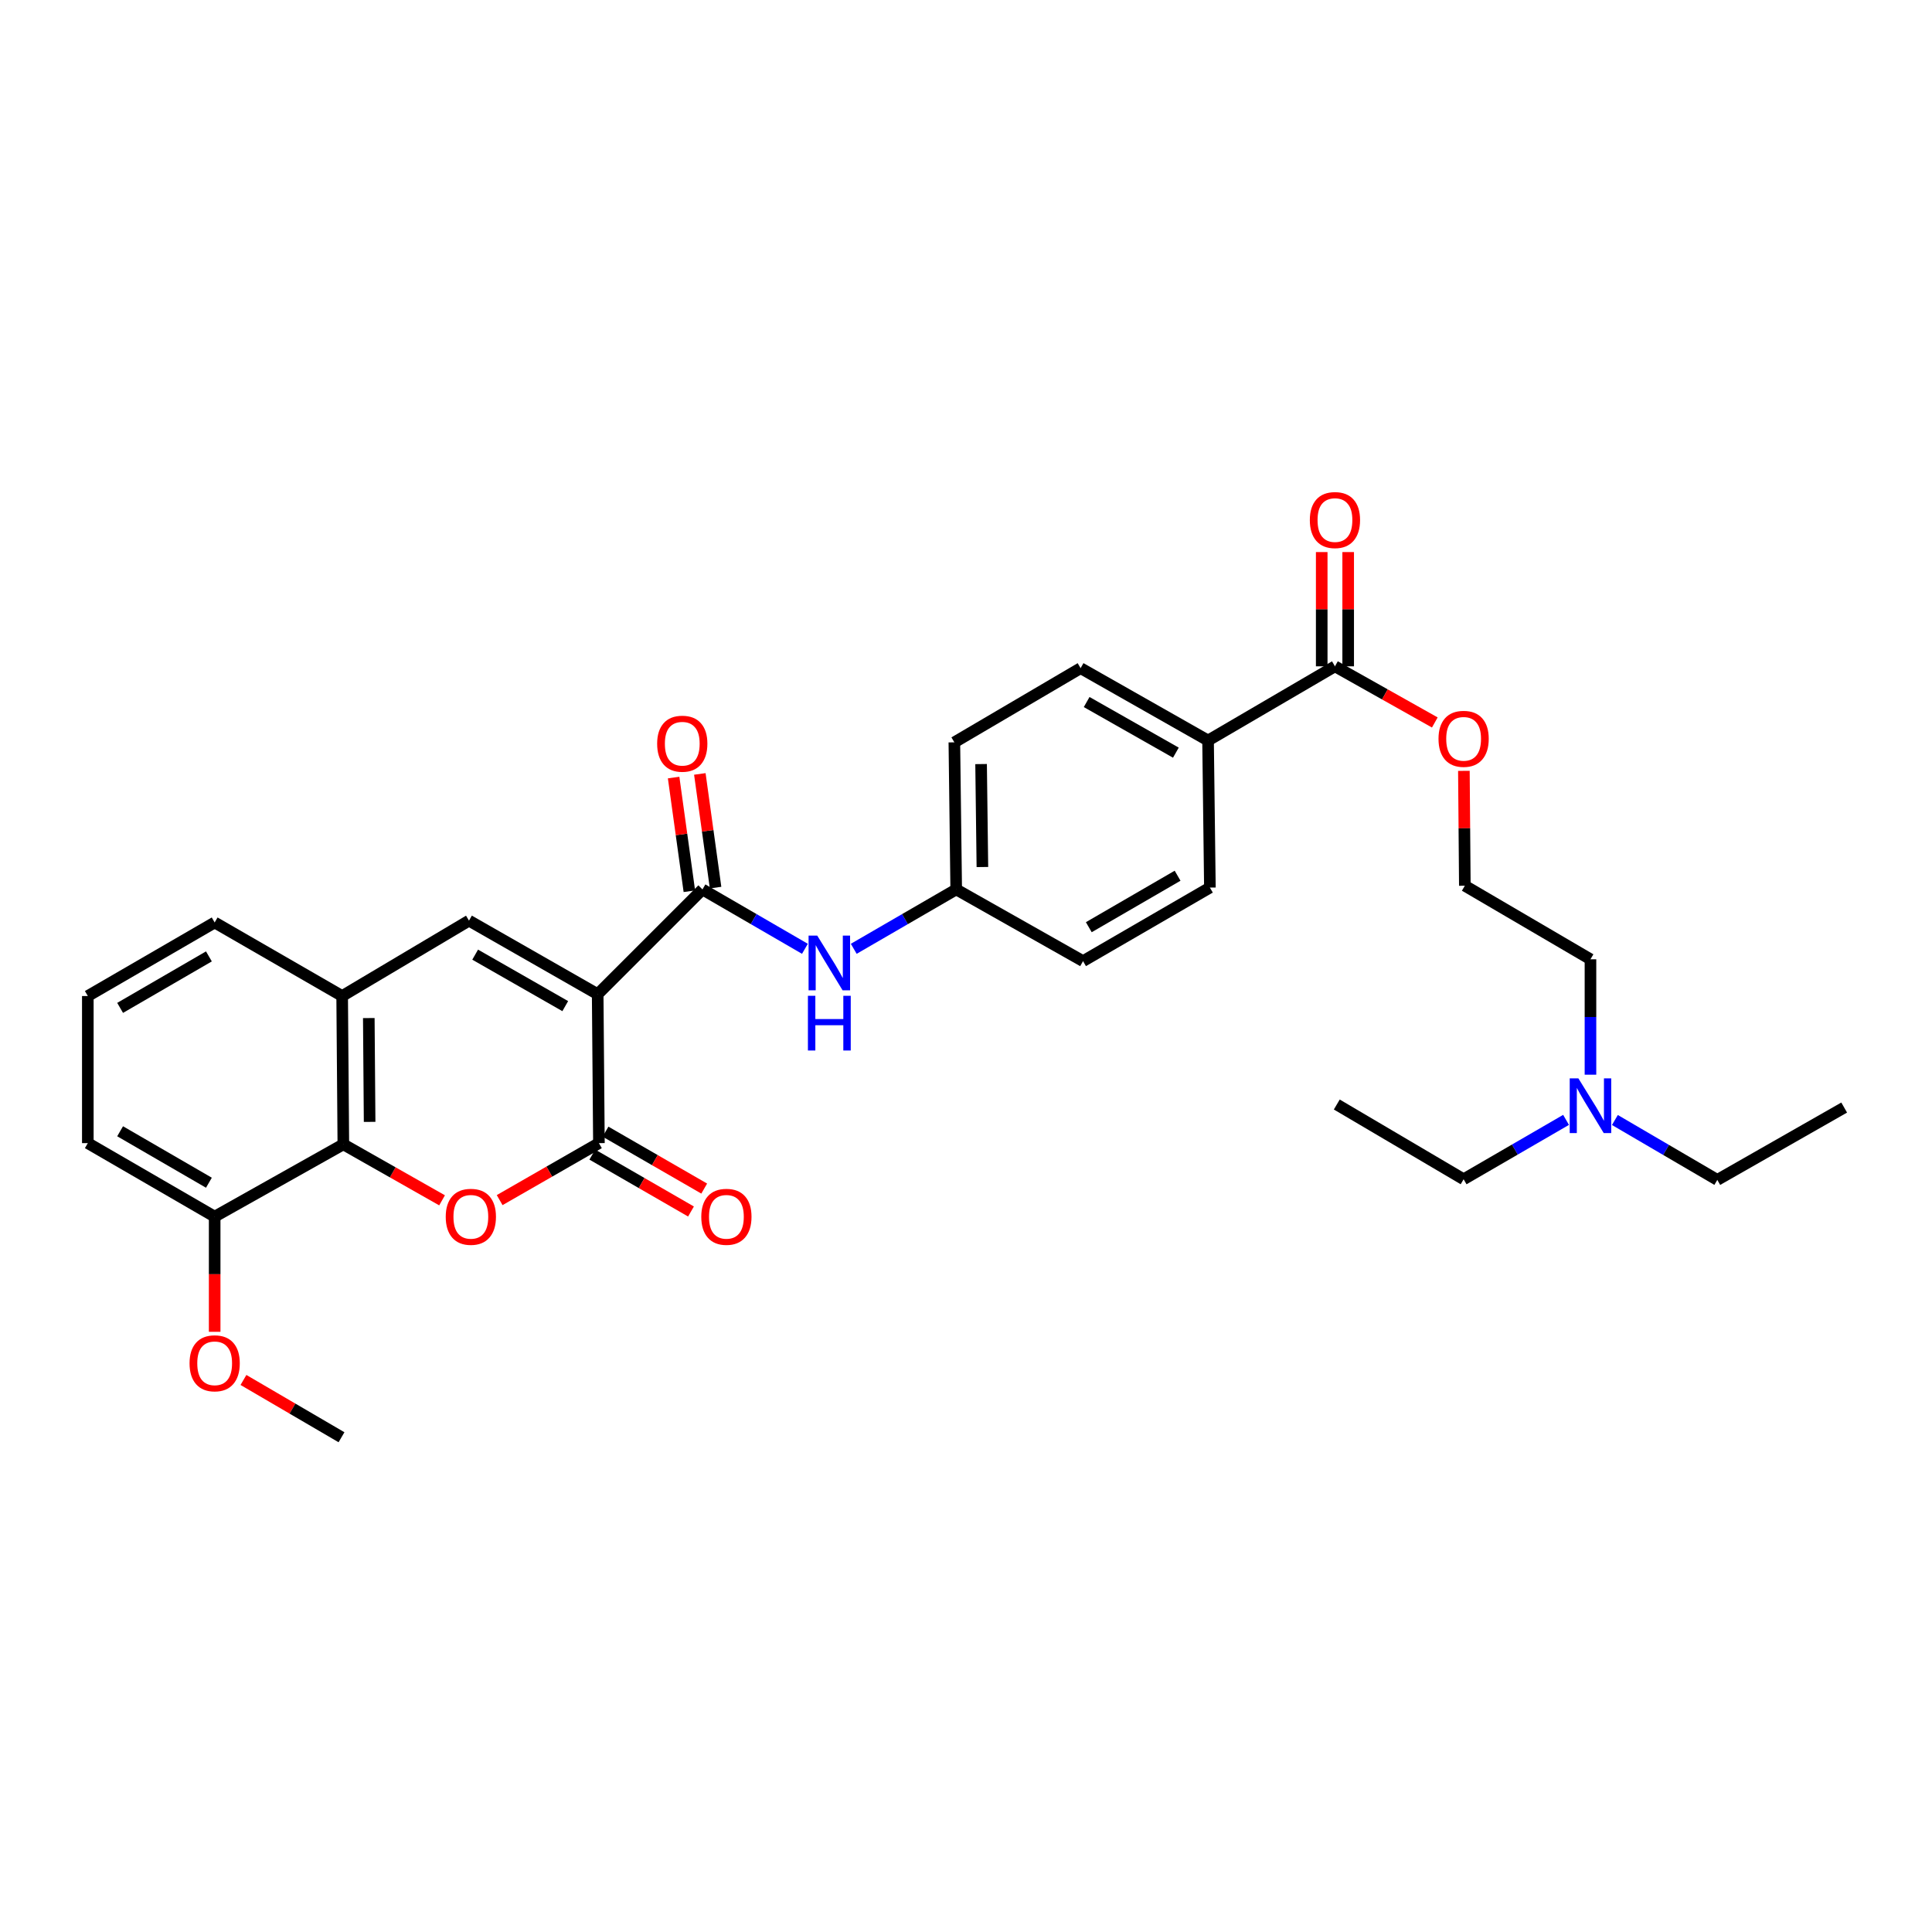 <?xml version='1.0' encoding='iso-8859-1'?>
<svg version='1.1' baseProfile='full'
              xmlns='http://www.w3.org/2000/svg'
                      xmlns:rdkit='http://www.rdkit.org/xml'
                      xmlns:xlink='http://www.w3.org/1999/xlink'
                  xml:space='preserve'
width='1000px' height='1000px' viewBox='0 0 1000 1000'>
<!-- END OF HEADER -->
<rect style='opacity:1.0;fill:#FFFFFF;stroke:none' width='1000' height='1000' x='0' y='0'> </rect>
<path class='bond-0' d='M 309.36,514.59 L 309.999,591.683' style='fill:none;fill-rule:evenodd;stroke:#000000;stroke-width:6px;stroke-linecap:butt;stroke-linejoin:miter;stroke-opacity:1' />
<path class='bond-2' d='M 309.36,514.59 L 242.745,476.523' style='fill:none;fill-rule:evenodd;stroke:#000000;stroke-width:6px;stroke-linecap:butt;stroke-linejoin:miter;stroke-opacity:1' />
<path class='bond-2' d='M 292.573,520.771 L 245.942,494.124' style='fill:none;fill-rule:evenodd;stroke:#000000;stroke-width:6px;stroke-linecap:butt;stroke-linejoin:miter;stroke-opacity:1' />
<path class='bond-3' d='M 309.36,514.59 L 363.596,460.361' style='fill:none;fill-rule:evenodd;stroke:#000000;stroke-width:6px;stroke-linecap:butt;stroke-linejoin:miter;stroke-opacity:1' />
<path class='bond-1' d='M 309.999,591.683 L 284.31,606.429' style='fill:none;fill-rule:evenodd;stroke:#000000;stroke-width:6px;stroke-linecap:butt;stroke-linejoin:miter;stroke-opacity:1' />
<path class='bond-1' d='M 284.31,606.429 L 258.622,621.175' style='fill:none;fill-rule:evenodd;stroke:#FF0000;stroke-width:6px;stroke-linecap:butt;stroke-linejoin:miter;stroke-opacity:1' />
<path class='bond-8' d='M 306.578,597.615 L 332.118,612.343' style='fill:none;fill-rule:evenodd;stroke:#000000;stroke-width:6px;stroke-linecap:butt;stroke-linejoin:miter;stroke-opacity:1' />
<path class='bond-8' d='M 332.118,612.343 L 357.658,627.072' style='fill:none;fill-rule:evenodd;stroke:#FF0000;stroke-width:6px;stroke-linecap:butt;stroke-linejoin:miter;stroke-opacity:1' />
<path class='bond-8' d='M 313.42,585.75 L 338.96,600.479' style='fill:none;fill-rule:evenodd;stroke:#000000;stroke-width:6px;stroke-linecap:butt;stroke-linejoin:miter;stroke-opacity:1' />
<path class='bond-8' d='M 338.96,600.479 L 364.5,615.207' style='fill:none;fill-rule:evenodd;stroke:#FF0000;stroke-width:6px;stroke-linecap:butt;stroke-linejoin:miter;stroke-opacity:1' />
<path class='bond-31' d='M 228.814,621.287 L 203.263,606.797' style='fill:none;fill-rule:evenodd;stroke:#FF0000;stroke-width:6px;stroke-linecap:butt;stroke-linejoin:miter;stroke-opacity:1' />
<path class='bond-31' d='M 203.263,606.797 L 177.712,592.307' style='fill:none;fill-rule:evenodd;stroke:#000000;stroke-width:6px;stroke-linecap:butt;stroke-linejoin:miter;stroke-opacity:1' />
<path class='bond-5' d='M 242.745,476.523 L 177.103,515.541' style='fill:none;fill-rule:evenodd;stroke:#000000;stroke-width:6px;stroke-linecap:butt;stroke-linejoin:miter;stroke-opacity:1' />
<path class='bond-6' d='M 363.596,460.361 L 390.109,475.732' style='fill:none;fill-rule:evenodd;stroke:#000000;stroke-width:6px;stroke-linecap:butt;stroke-linejoin:miter;stroke-opacity:1' />
<path class='bond-6' d='M 390.109,475.732 L 416.623,491.102' style='fill:none;fill-rule:evenodd;stroke:#0000FF;stroke-width:6px;stroke-linecap:butt;stroke-linejoin:miter;stroke-opacity:1' />
<path class='bond-10' d='M 370.379,459.422 L 366.306,430.004' style='fill:none;fill-rule:evenodd;stroke:#000000;stroke-width:6px;stroke-linecap:butt;stroke-linejoin:miter;stroke-opacity:1' />
<path class='bond-10' d='M 366.306,430.004 L 362.232,400.585' style='fill:none;fill-rule:evenodd;stroke:#FF0000;stroke-width:6px;stroke-linecap:butt;stroke-linejoin:miter;stroke-opacity:1' />
<path class='bond-10' d='M 356.813,461.301 L 352.739,431.882' style='fill:none;fill-rule:evenodd;stroke:#000000;stroke-width:6px;stroke-linecap:butt;stroke-linejoin:miter;stroke-opacity:1' />
<path class='bond-10' d='M 352.739,431.882 L 348.666,402.464' style='fill:none;fill-rule:evenodd;stroke:#FF0000;stroke-width:6px;stroke-linecap:butt;stroke-linejoin:miter;stroke-opacity:1' />
<path class='bond-4' d='M 177.712,592.307 L 177.103,515.541' style='fill:none;fill-rule:evenodd;stroke:#000000;stroke-width:6px;stroke-linecap:butt;stroke-linejoin:miter;stroke-opacity:1' />
<path class='bond-4' d='M 191.316,580.683 L 190.89,526.947' style='fill:none;fill-rule:evenodd;stroke:#000000;stroke-width:6px;stroke-linecap:butt;stroke-linejoin:miter;stroke-opacity:1' />
<path class='bond-11' d='M 177.712,592.307 L 111.111,629.735' style='fill:none;fill-rule:evenodd;stroke:#000000;stroke-width:6px;stroke-linecap:butt;stroke-linejoin:miter;stroke-opacity:1' />
<path class='bond-21' d='M 177.103,515.541 L 111.111,477.474' style='fill:none;fill-rule:evenodd;stroke:#000000;stroke-width:6px;stroke-linecap:butt;stroke-linejoin:miter;stroke-opacity:1' />
<path class='bond-13' d='M 441.898,491.103 L 468.415,475.732' style='fill:none;fill-rule:evenodd;stroke:#0000FF;stroke-width:6px;stroke-linecap:butt;stroke-linejoin:miter;stroke-opacity:1' />
<path class='bond-13' d='M 468.415,475.732 L 494.933,460.361' style='fill:none;fill-rule:evenodd;stroke:#000000;stroke-width:6px;stroke-linecap:butt;stroke-linejoin:miter;stroke-opacity:1' />
<path class='bond-7' d='M 690.967,344.889 L 625.287,383.284' style='fill:none;fill-rule:evenodd;stroke:#000000;stroke-width:6px;stroke-linecap:butt;stroke-linejoin:miter;stroke-opacity:1' />
<path class='bond-12' d='M 697.815,344.889 L 697.815,315.321' style='fill:none;fill-rule:evenodd;stroke:#000000;stroke-width:6px;stroke-linecap:butt;stroke-linejoin:miter;stroke-opacity:1' />
<path class='bond-12' d='M 697.815,315.321 L 697.815,285.752' style='fill:none;fill-rule:evenodd;stroke:#FF0000;stroke-width:6px;stroke-linecap:butt;stroke-linejoin:miter;stroke-opacity:1' />
<path class='bond-12' d='M 684.119,344.889 L 684.119,315.321' style='fill:none;fill-rule:evenodd;stroke:#000000;stroke-width:6px;stroke-linecap:butt;stroke-linejoin:miter;stroke-opacity:1' />
<path class='bond-12' d='M 684.119,315.321 L 684.119,285.752' style='fill:none;fill-rule:evenodd;stroke:#FF0000;stroke-width:6px;stroke-linecap:butt;stroke-linejoin:miter;stroke-opacity:1' />
<path class='bond-16' d='M 690.967,344.889 L 716.812,359.42' style='fill:none;fill-rule:evenodd;stroke:#000000;stroke-width:6px;stroke-linecap:butt;stroke-linejoin:miter;stroke-opacity:1' />
<path class='bond-16' d='M 716.812,359.42 L 742.657,373.95' style='fill:none;fill-rule:evenodd;stroke:#FF0000;stroke-width:6px;stroke-linecap:butt;stroke-linejoin:miter;stroke-opacity:1' />
<path class='bond-9' d='M 625.287,383.284 L 559.319,345.84' style='fill:none;fill-rule:evenodd;stroke:#000000;stroke-width:6px;stroke-linecap:butt;stroke-linejoin:miter;stroke-opacity:1' />
<path class='bond-9' d='M 608.632,389.578 L 562.453,363.368' style='fill:none;fill-rule:evenodd;stroke:#000000;stroke-width:6px;stroke-linecap:butt;stroke-linejoin:miter;stroke-opacity:1' />
<path class='bond-32' d='M 625.287,383.284 L 626.239,459.41' style='fill:none;fill-rule:evenodd;stroke:#000000;stroke-width:6px;stroke-linecap:butt;stroke-linejoin:miter;stroke-opacity:1' />
<path class='bond-20' d='M 111.111,629.735 L 111.111,659.538' style='fill:none;fill-rule:evenodd;stroke:#000000;stroke-width:6px;stroke-linecap:butt;stroke-linejoin:miter;stroke-opacity:1' />
<path class='bond-20' d='M 111.111,659.538 L 111.111,689.341' style='fill:none;fill-rule:evenodd;stroke:#FF0000;stroke-width:6px;stroke-linecap:butt;stroke-linejoin:miter;stroke-opacity:1' />
<path class='bond-33' d='M 111.111,629.735 L 45.455,591.683' style='fill:none;fill-rule:evenodd;stroke:#000000;stroke-width:6px;stroke-linecap:butt;stroke-linejoin:miter;stroke-opacity:1' />
<path class='bond-33' d='M 108.13,612.177 L 62.171,585.541' style='fill:none;fill-rule:evenodd;stroke:#000000;stroke-width:6px;stroke-linecap:butt;stroke-linejoin:miter;stroke-opacity:1' />
<path class='bond-18' d='M 494.933,460.361 L 560.582,497.477' style='fill:none;fill-rule:evenodd;stroke:#000000;stroke-width:6px;stroke-linecap:butt;stroke-linejoin:miter;stroke-opacity:1' />
<path class='bond-19' d='M 494.933,460.361 L 493.974,384.235' style='fill:none;fill-rule:evenodd;stroke:#000000;stroke-width:6px;stroke-linecap:butt;stroke-linejoin:miter;stroke-opacity:1' />
<path class='bond-19' d='M 508.484,448.77 L 507.812,395.481' style='fill:none;fill-rule:evenodd;stroke:#000000;stroke-width:6px;stroke-linecap:butt;stroke-linejoin:miter;stroke-opacity:1' />
<path class='bond-14' d='M 626.239,459.41 L 560.582,497.477' style='fill:none;fill-rule:evenodd;stroke:#000000;stroke-width:6px;stroke-linecap:butt;stroke-linejoin:miter;stroke-opacity:1' />
<path class='bond-14' d='M 609.52,453.272 L 563.561,479.919' style='fill:none;fill-rule:evenodd;stroke:#000000;stroke-width:6px;stroke-linecap:butt;stroke-linejoin:miter;stroke-opacity:1' />
<path class='bond-15' d='M 559.319,345.84 L 493.974,384.235' style='fill:none;fill-rule:evenodd;stroke:#000000;stroke-width:6px;stroke-linecap:butt;stroke-linejoin:miter;stroke-opacity:1' />
<path class='bond-22' d='M 757.706,398.996 L 757.952,428.724' style='fill:none;fill-rule:evenodd;stroke:#FF0000;stroke-width:6px;stroke-linecap:butt;stroke-linejoin:miter;stroke-opacity:1' />
<path class='bond-22' d='M 757.952,428.724 L 758.199,458.452' style='fill:none;fill-rule:evenodd;stroke:#000000;stroke-width:6px;stroke-linecap:butt;stroke-linejoin:miter;stroke-opacity:1' />
<path class='bond-17' d='M 823.224,556.263 L 823.224,526.395' style='fill:none;fill-rule:evenodd;stroke:#0000FF;stroke-width:6px;stroke-linecap:butt;stroke-linejoin:miter;stroke-opacity:1' />
<path class='bond-17' d='M 823.224,526.395 L 823.224,496.526' style='fill:none;fill-rule:evenodd;stroke:#000000;stroke-width:6px;stroke-linecap:butt;stroke-linejoin:miter;stroke-opacity:1' />
<path class='bond-26' d='M 810.587,579.645 L 784.077,595.015' style='fill:none;fill-rule:evenodd;stroke:#0000FF;stroke-width:6px;stroke-linecap:butt;stroke-linejoin:miter;stroke-opacity:1' />
<path class='bond-26' d='M 784.077,595.015 L 757.567,610.385' style='fill:none;fill-rule:evenodd;stroke:#000000;stroke-width:6px;stroke-linecap:butt;stroke-linejoin:miter;stroke-opacity:1' />
<path class='bond-27' d='M 835.866,579.711 L 862.369,595.212' style='fill:none;fill-rule:evenodd;stroke:#0000FF;stroke-width:6px;stroke-linecap:butt;stroke-linejoin:miter;stroke-opacity:1' />
<path class='bond-27' d='M 862.369,595.212 L 888.873,610.712' style='fill:none;fill-rule:evenodd;stroke:#000000;stroke-width:6px;stroke-linecap:butt;stroke-linejoin:miter;stroke-opacity:1' />
<path class='bond-28' d='M 126.012,714.265 L 151.386,729.093' style='fill:none;fill-rule:evenodd;stroke:#FF0000;stroke-width:6px;stroke-linecap:butt;stroke-linejoin:miter;stroke-opacity:1' />
<path class='bond-28' d='M 151.386,729.093 L 176.761,743.921' style='fill:none;fill-rule:evenodd;stroke:#000000;stroke-width:6px;stroke-linecap:butt;stroke-linejoin:miter;stroke-opacity:1' />
<path class='bond-23' d='M 111.111,477.474 L 45.455,515.541' style='fill:none;fill-rule:evenodd;stroke:#000000;stroke-width:6px;stroke-linecap:butt;stroke-linejoin:miter;stroke-opacity:1' />
<path class='bond-23' d='M 108.132,495.032 L 62.173,521.679' style='fill:none;fill-rule:evenodd;stroke:#000000;stroke-width:6px;stroke-linecap:butt;stroke-linejoin:miter;stroke-opacity:1' />
<path class='bond-25' d='M 758.199,458.452 L 823.224,496.526' style='fill:none;fill-rule:evenodd;stroke:#000000;stroke-width:6px;stroke-linecap:butt;stroke-linejoin:miter;stroke-opacity:1' />
<path class='bond-24' d='M 45.455,515.541 L 45.455,591.683' style='fill:none;fill-rule:evenodd;stroke:#000000;stroke-width:6px;stroke-linecap:butt;stroke-linejoin:miter;stroke-opacity:1' />
<path class='bond-29' d='M 757.567,610.385 L 691.918,571.694' style='fill:none;fill-rule:evenodd;stroke:#000000;stroke-width:6px;stroke-linecap:butt;stroke-linejoin:miter;stroke-opacity:1' />
<path class='bond-30' d='M 888.873,610.712 L 954.545,573.269' style='fill:none;fill-rule:evenodd;stroke:#000000;stroke-width:6px;stroke-linecap:butt;stroke-linejoin:miter;stroke-opacity:1' />
<path  class='atom-2' d='M 230.711 629.815
Q 230.711 623.015, 234.071 619.215
Q 237.431 615.415, 243.711 615.415
Q 249.991 615.415, 253.351 619.215
Q 256.711 623.015, 256.711 629.815
Q 256.711 636.695, 253.311 640.615
Q 249.911 644.495, 243.711 644.495
Q 237.471 644.495, 234.071 640.615
Q 230.711 636.735, 230.711 629.815
M 243.711 641.295
Q 248.031 641.295, 250.351 638.415
Q 252.711 635.495, 252.711 629.815
Q 252.711 624.255, 250.351 621.455
Q 248.031 618.615, 243.711 618.615
Q 239.391 618.615, 237.031 621.415
Q 234.711 624.215, 234.711 629.815
Q 234.711 635.535, 237.031 638.415
Q 239.391 641.295, 243.711 641.295
' fill='#FF0000'/>
<path  class='atom-7' d='M 423 484.268
L 432.28 499.268
Q 433.2 500.748, 434.68 503.428
Q 436.16 506.108, 436.24 506.268
L 436.24 484.268
L 440 484.268
L 440 512.588
L 436.12 512.588
L 426.16 496.188
Q 425 494.268, 423.76 492.068
Q 422.56 489.868, 422.2 489.188
L 422.2 512.588
L 418.52 512.588
L 418.52 484.268
L 423 484.268
' fill='#0000FF'/>
<path  class='atom-7' d='M 418.18 515.42
L 422.02 515.42
L 422.02 527.46
L 436.5 527.46
L 436.5 515.42
L 440.34 515.42
L 440.34 543.74
L 436.5 543.74
L 436.5 530.66
L 422.02 530.66
L 422.02 543.74
L 418.18 543.74
L 418.18 515.42
' fill='#0000FF'/>
<path  class='atom-9' d='M 362.983 629.815
Q 362.983 623.015, 366.343 619.215
Q 369.703 615.415, 375.983 615.415
Q 382.263 615.415, 385.623 619.215
Q 388.983 623.015, 388.983 629.815
Q 388.983 636.695, 385.583 640.615
Q 382.183 644.495, 375.983 644.495
Q 369.743 644.495, 366.343 640.615
Q 362.983 636.735, 362.983 629.815
M 375.983 641.295
Q 380.303 641.295, 382.623 638.415
Q 384.983 635.495, 384.983 629.815
Q 384.983 624.255, 382.623 621.455
Q 380.303 618.615, 375.983 618.615
Q 371.663 618.615, 369.303 621.415
Q 366.983 624.215, 366.983 629.815
Q 366.983 635.535, 369.303 638.415
Q 371.663 641.295, 375.983 641.295
' fill='#FF0000'/>
<path  class='atom-11' d='M 340.141 384.939
Q 340.141 378.139, 343.501 374.339
Q 346.861 370.539, 353.141 370.539
Q 359.421 370.539, 362.781 374.339
Q 366.141 378.139, 366.141 384.939
Q 366.141 391.819, 362.741 395.739
Q 359.341 399.619, 353.141 399.619
Q 346.901 399.619, 343.501 395.739
Q 340.141 391.859, 340.141 384.939
M 353.141 396.419
Q 357.461 396.419, 359.781 393.539
Q 362.141 390.619, 362.141 384.939
Q 362.141 379.379, 359.781 376.579
Q 357.461 373.739, 353.141 373.739
Q 348.821 373.739, 346.461 376.539
Q 344.141 379.339, 344.141 384.939
Q 344.141 390.659, 346.461 393.539
Q 348.821 396.419, 353.141 396.419
' fill='#FF0000'/>
<path  class='atom-13' d='M 677.967 269.178
Q 677.967 262.378, 681.327 258.578
Q 684.687 254.778, 690.967 254.778
Q 697.247 254.778, 700.607 258.578
Q 703.967 262.378, 703.967 269.178
Q 703.967 276.058, 700.567 279.978
Q 697.167 283.858, 690.967 283.858
Q 684.727 283.858, 681.327 279.978
Q 677.967 276.098, 677.967 269.178
M 690.967 280.658
Q 695.287 280.658, 697.607 277.778
Q 699.967 274.858, 699.967 269.178
Q 699.967 263.618, 697.607 260.818
Q 695.287 257.978, 690.967 257.978
Q 686.647 257.978, 684.287 260.778
Q 681.967 263.578, 681.967 269.178
Q 681.967 274.898, 684.287 277.778
Q 686.647 280.658, 690.967 280.658
' fill='#FF0000'/>
<path  class='atom-17' d='M 744.567 382.413
Q 744.567 375.613, 747.927 371.813
Q 751.287 368.013, 757.567 368.013
Q 763.847 368.013, 767.207 371.813
Q 770.567 375.613, 770.567 382.413
Q 770.567 389.293, 767.167 393.213
Q 763.767 397.093, 757.567 397.093
Q 751.327 397.093, 747.927 393.213
Q 744.567 389.333, 744.567 382.413
M 757.567 393.893
Q 761.887 393.893, 764.207 391.013
Q 766.567 388.093, 766.567 382.413
Q 766.567 376.853, 764.207 374.053
Q 761.887 371.213, 757.567 371.213
Q 753.247 371.213, 750.887 374.013
Q 748.567 376.813, 748.567 382.413
Q 748.567 388.133, 750.887 391.013
Q 753.247 393.893, 757.567 393.893
' fill='#FF0000'/>
<path  class='atom-18' d='M 816.964 558.158
L 826.244 573.158
Q 827.164 574.638, 828.644 577.318
Q 830.124 579.998, 830.204 580.158
L 830.204 558.158
L 833.964 558.158
L 833.964 586.478
L 830.084 586.478
L 820.124 570.078
Q 818.964 568.158, 817.724 565.958
Q 816.524 563.758, 816.164 563.078
L 816.164 586.478
L 812.484 586.478
L 812.484 558.158
L 816.964 558.158
' fill='#0000FF'/>
<path  class='atom-21' d='M 98.111 705.637
Q 98.111 698.837, 101.471 695.037
Q 104.831 691.237, 111.111 691.237
Q 117.391 691.237, 120.751 695.037
Q 124.111 698.837, 124.111 705.637
Q 124.111 712.517, 120.711 716.437
Q 117.311 720.317, 111.111 720.317
Q 104.871 720.317, 101.471 716.437
Q 98.111 712.557, 98.111 705.637
M 111.111 717.117
Q 115.431 717.117, 117.751 714.237
Q 120.111 711.317, 120.111 705.637
Q 120.111 700.077, 117.751 697.277
Q 115.431 694.437, 111.111 694.437
Q 106.791 694.437, 104.431 697.237
Q 102.111 700.037, 102.111 705.637
Q 102.111 711.357, 104.431 714.237
Q 106.791 717.117, 111.111 717.117
' fill='#FF0000'/>
</svg>
